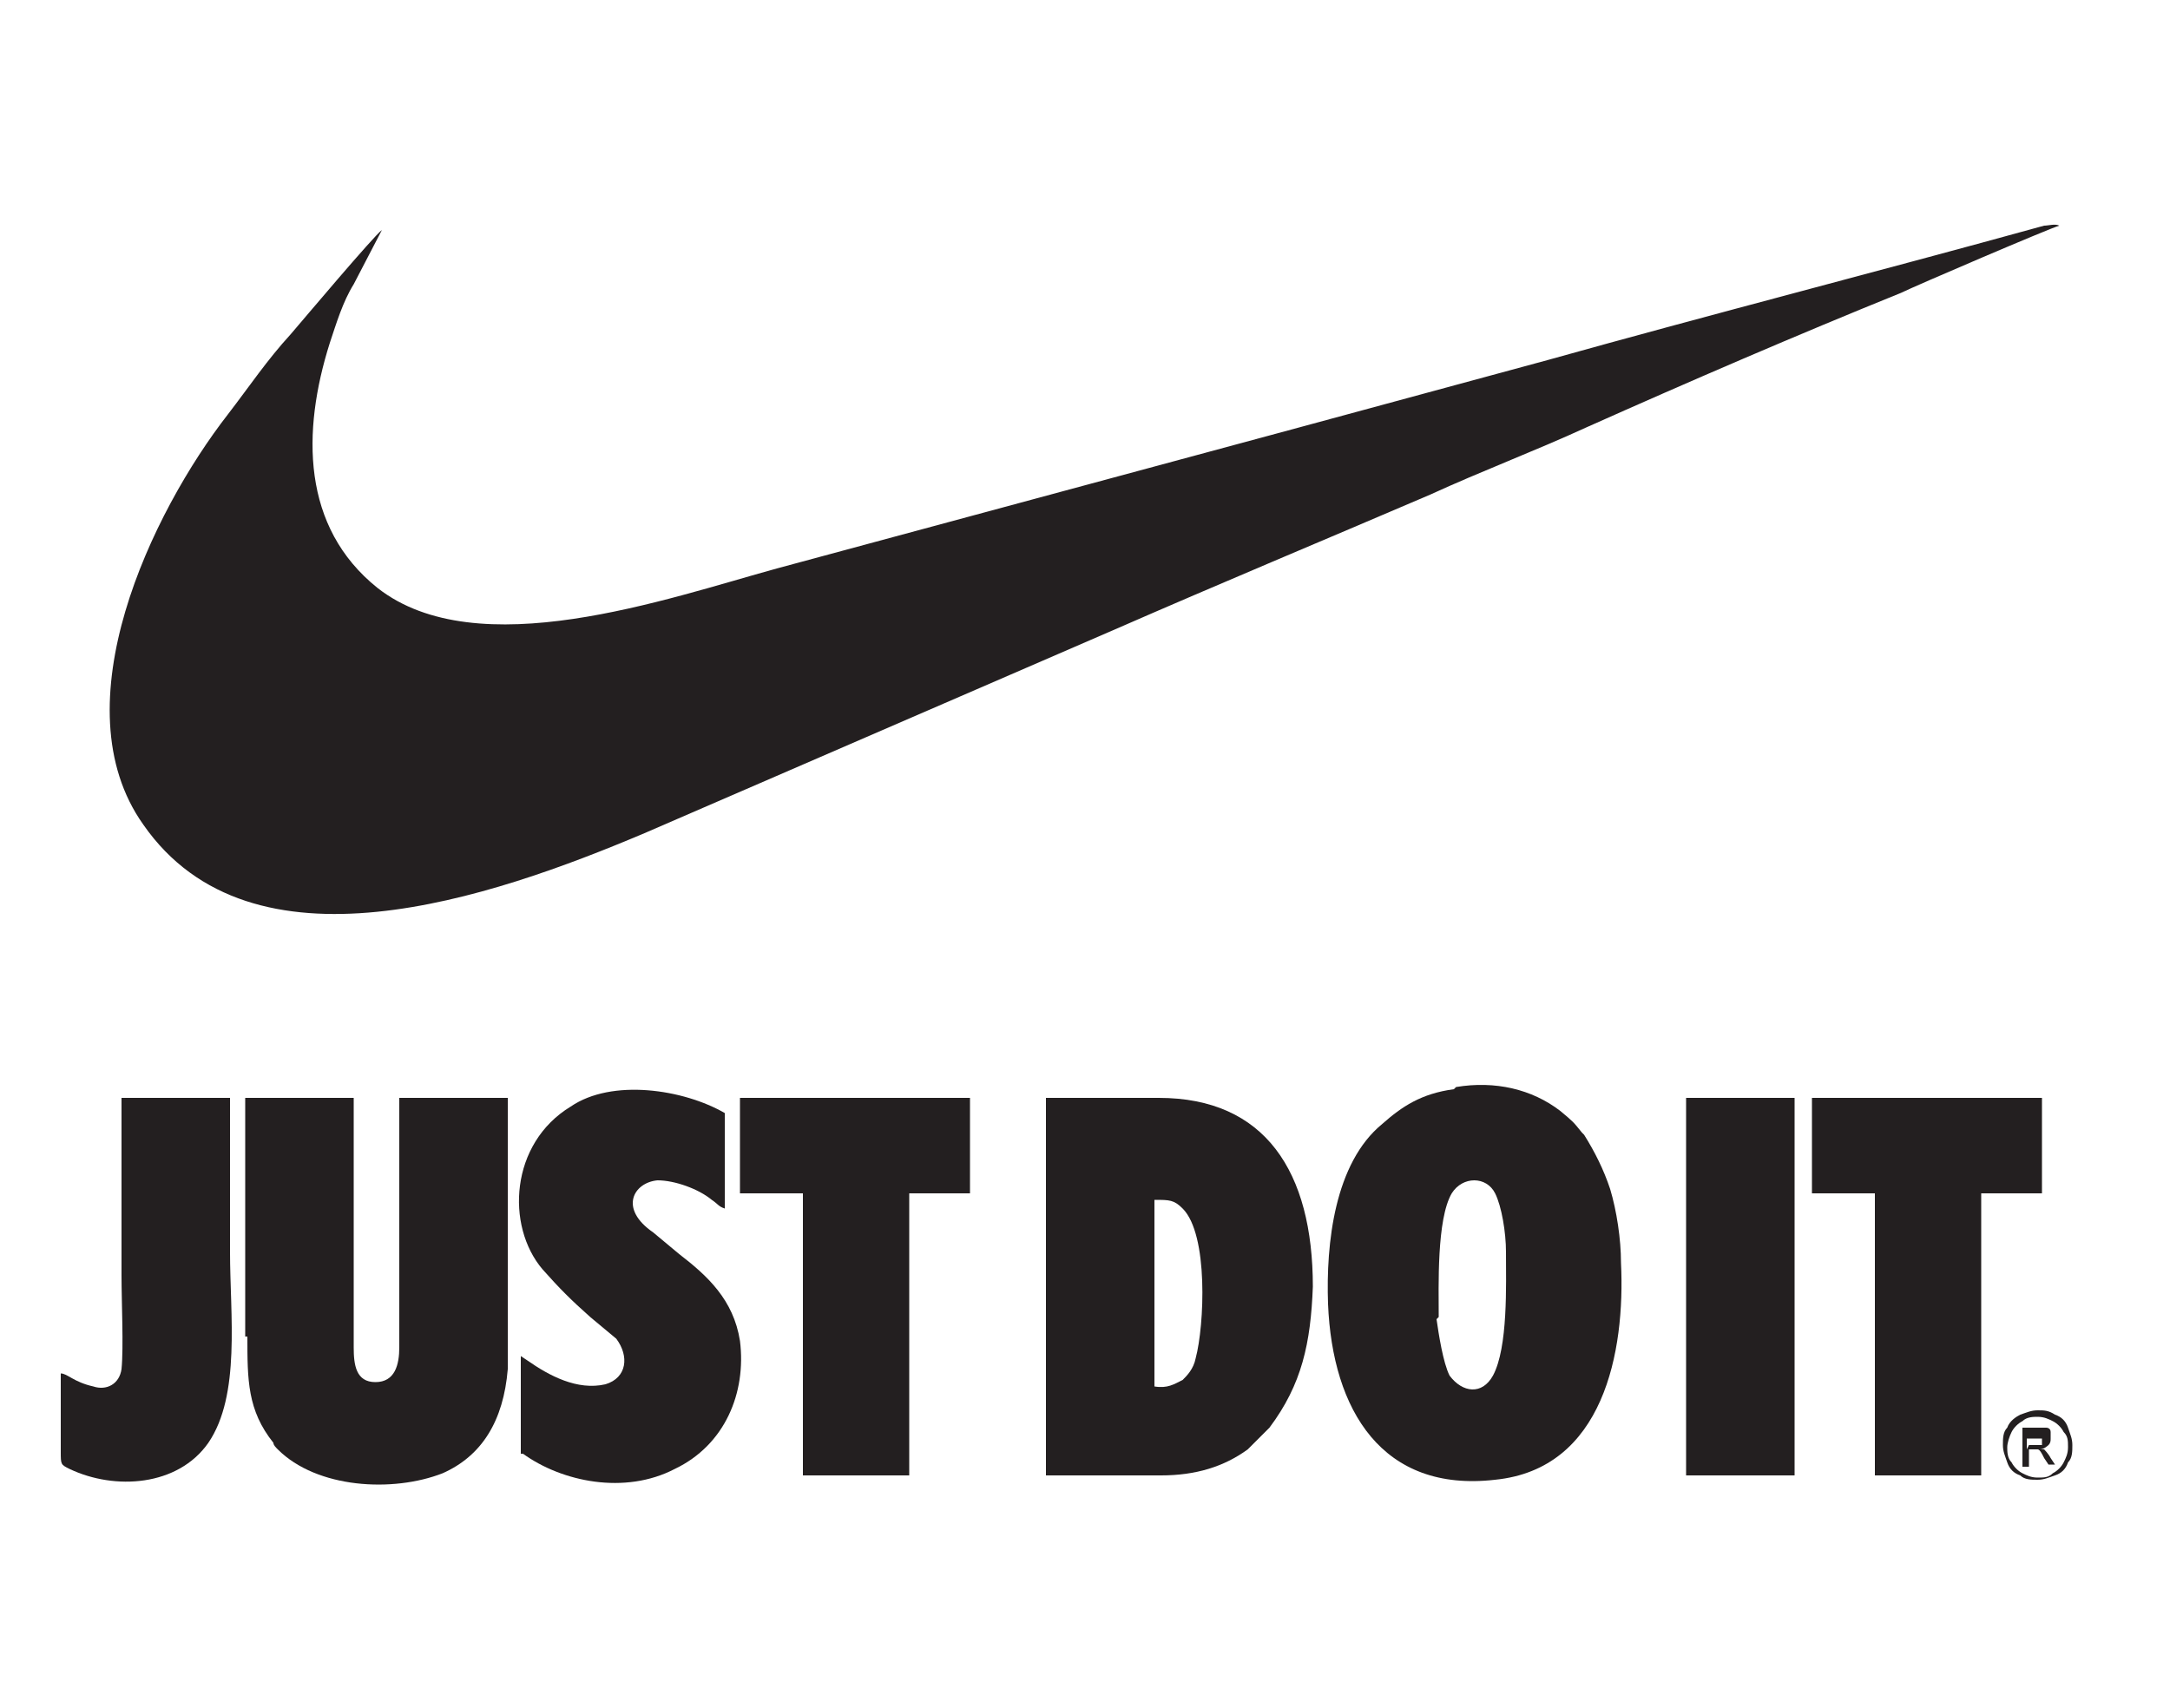 <?xml version="1.0" encoding="UTF-8"?>
<svg xmlns="http://www.w3.org/2000/svg" xmlns:svg="http://www.w3.org/2000/svg" xmlns:sodipodi="http://sodipodi.sourceforge.net/DTD/sodipodi-0.dtd" xmlns:inkscape="http://www.inkscape.org/namespaces/inkscape" version="1.1" viewBox="0 0 100 78.7">
  <defs>
    <style>
      .cls-1, .cls-2 {
        fill: #231f20;
      }

      .cls-2 {
        fill-rule: evenodd;
      }
    </style>
  </defs>
  <!-- Generator: Adobe Illustrator 28.6.0, SVG Export Plug-In . SVG Version: 1.2.0 Build 709)  -->
  <g>
    <g id="svg2">
      <sodipodi:namedview id="namedview4" bordercolor="#000000" borderopacity="0.25" inkscape:deskcolor="#d1d1d1" inkscape:pagecheckerboard="0" inkscape:pageopacity="0.0" inkscape:showpageshadow="2" pagecolor="#ffffff"/>
      <g id="g8" inkscape:groupmode="layer" inkscape:label="ink_ext_XXXXXX">
        <g id="g10">
          <path id="path12" class="cls-2" d="M17.6,10.6c-.4.3-3.6,4.1-4.2,4.8-1.1,1.2-1.9,2.4-2.9,3.7-3.5,4.5-7.8,13.4-3.9,18.9,5,7.2,16,3.4,23.1.4l21.7-9.4c4.8-2.1,9.6-4.1,14.5-6.2,2.4-1.1,4.8-2,7.2-3.1,4.7-2.1,9.8-4.3,14.5-6.2.6-.3,6.9-3,7.3-3.1-.2-.1-.5,0-.7,0-7.6,2.1-15.4,4.1-22.9,6.2l-11.8,3.2-23.7,6.4c-5.1,1.4-13.8,4.5-18.4.9-3.5-2.8-3.5-7.2-2.2-11.3.3-.9.6-1.9,1.1-2.7l1.3-2.5"/>
          <path id="path14" class="cls-2" d="M66.3,60.7c0-1.4-.1-4.5.6-5.7.5-.8,1.6-.8,2,0,.3.6.5,1.8.5,2.7,0,1.5.1,4.4-.6,5.7-.5.9-1.4.8-2,0-.3-.6-.5-1.9-.6-2.6ZM67,50.2c-1.5.2-2.4.8-3.3,1.6-2.2,1.8-2.6,5.5-2.5,8.3.2,4.9,2.5,8.7,7.7,8.1,5-.5,6-5.9,5.8-10,0-1.1-.2-2.4-.5-3.4-.3-.9-.7-1.7-1.2-2.5,0,0,0,0-.1-.1-.4-.5-.4-.5-1-1-1.3-1-3-1.4-4.8-1.1"/>
          <path id="path16" class="cls-2" d="M53.2,55.3c.7,0,.9,0,1.3.4,1.2,1.2,1,5.4.6,6.9-.1.5-.4.8-.6,1-.4.2-.7.4-1.3.3v-8.5ZM48.2,68c1.8,0,3.5,0,5.3,0,1.6,0,2.9-.4,4-1.2l1-1c1.5-2,1.9-3.9,2-6.5,0-5.3-2.2-8.7-7.1-8.7h-5.2v17.4"/>
          <path id="path18" class="cls-2" d="M11.4,61.6c0,2,0,3.4,1.2,4.9,0,.1.1.2.2.3,1.8,1.8,5.3,2,7.6,1.1.9-.4,1.6-1,2.1-1.8.5-.8.8-1.8.9-3,0-1.2,0-2.6,0-3.9v-8.6s-5,0-5,0c0,3.7,0,7.9,0,11.5,0,.8-.2,1.6-1.1,1.6-.9,0-1-.8-1-1.6v-11.5h-5v11"/>
          <path id="path20" class="cls-2" d="M24.1,67c1.8,1.3,4.7,1.9,7,.7,2.3-1.1,3.3-3.5,3-5.9-.3-1.9-1.5-3-2.8-4l-1.2-1c-1.6-1.1-.9-2.3.2-2.4.8,0,1.9.4,2.5.9.3.2.3.3.6.4v-4.4c-1.9-1.1-5.2-1.6-7.1-.3-2.8,1.7-3,5.5-1.3,7.5.8.9,1.3,1.4,2.2,2.2l1.2,1c.6.8.5,1.8-.5,2.1-1.3.3-2.6-.4-3.6-1.1l-.3-.2v4.5"/>
          <path id="path22" class="cls-2" d="M34.1,55h2.9s0,13,0,13h4.9s0-13,0-13h2.8s0-4.4,0-4.4h-10.6s0,4.4,0,4.4"/>
          <path id="path24" class="cls-2" d="M83.5,55h2.9s0,13,0,13h4.9s0-13,0-13h2.8s0-4.4,0-4.4h-10.6s0,4.4,0,4.4"/>
          <path id="path26" class="cls-2" d="M5.6,58.8c0,1.2.1,3.3,0,4.3-.1.7-.7,1-1.3.8-.9-.2-1.2-.6-1.5-.6v3.6c0,.6,0,.6.4.8,2.1,1,5,.8,6.4-1.2,1.5-2.2,1-5.9,1-8.8v-7.1h-5v8.2"/>
          <path id="path28" class="cls-2" d="M77.7,68h5v-17.4s-5,0-5,0v17.4"/>
          <path id="path30" class="cls-1" d="M93.9,65c.3,0,.5,0,.8.2.3.1.5.3.6.6.1.3.2.5.2.8s0,.6-.2.8c-.1.3-.3.5-.6.6-.3.1-.5.2-.8.2s-.6,0-.8-.2c-.3-.1-.5-.3-.6-.6-.1-.3-.2-.5-.2-.8s0-.6.2-.8c.1-.3.4-.5.6-.6.3-.1.5-.2.8-.2ZM93.9,65.3c-.2,0-.5,0-.7.2-.2.1-.4.3-.5.5-.1.2-.2.5-.2.7s0,.5.2.7c.1.2.3.4.5.5.2.1.4.2.7.2s.5,0,.7-.2c.2-.1.4-.3.5-.5.1-.2.2-.4.2-.7s0-.5-.2-.7c-.1-.2-.3-.4-.5-.5-.2-.1-.4-.2-.7-.2ZM93.2,67.6v-1.8h.6c.2,0,.4,0,.5,0,0,0,.2,0,.2.2,0,0,0,.2,0,.3s0,.2-.1.3c0,0-.2.2-.4.2,0,0,.1,0,.2,0,0,0,.2.2.3.4l.2.3h-.3l-.2-.3c-.1-.2-.2-.4-.3-.4,0,0-.1,0-.2,0h-.2v.8h-.3ZM93.5,66.6h.3c.2,0,.3,0,.3,0,0,0,0-.1,0-.2s0,0,0-.1c0,0,0,0-.1,0,0,0-.1,0-.3,0h-.3v.5"/>
        </g>
      </g>
    </g>
  </g>
</svg>